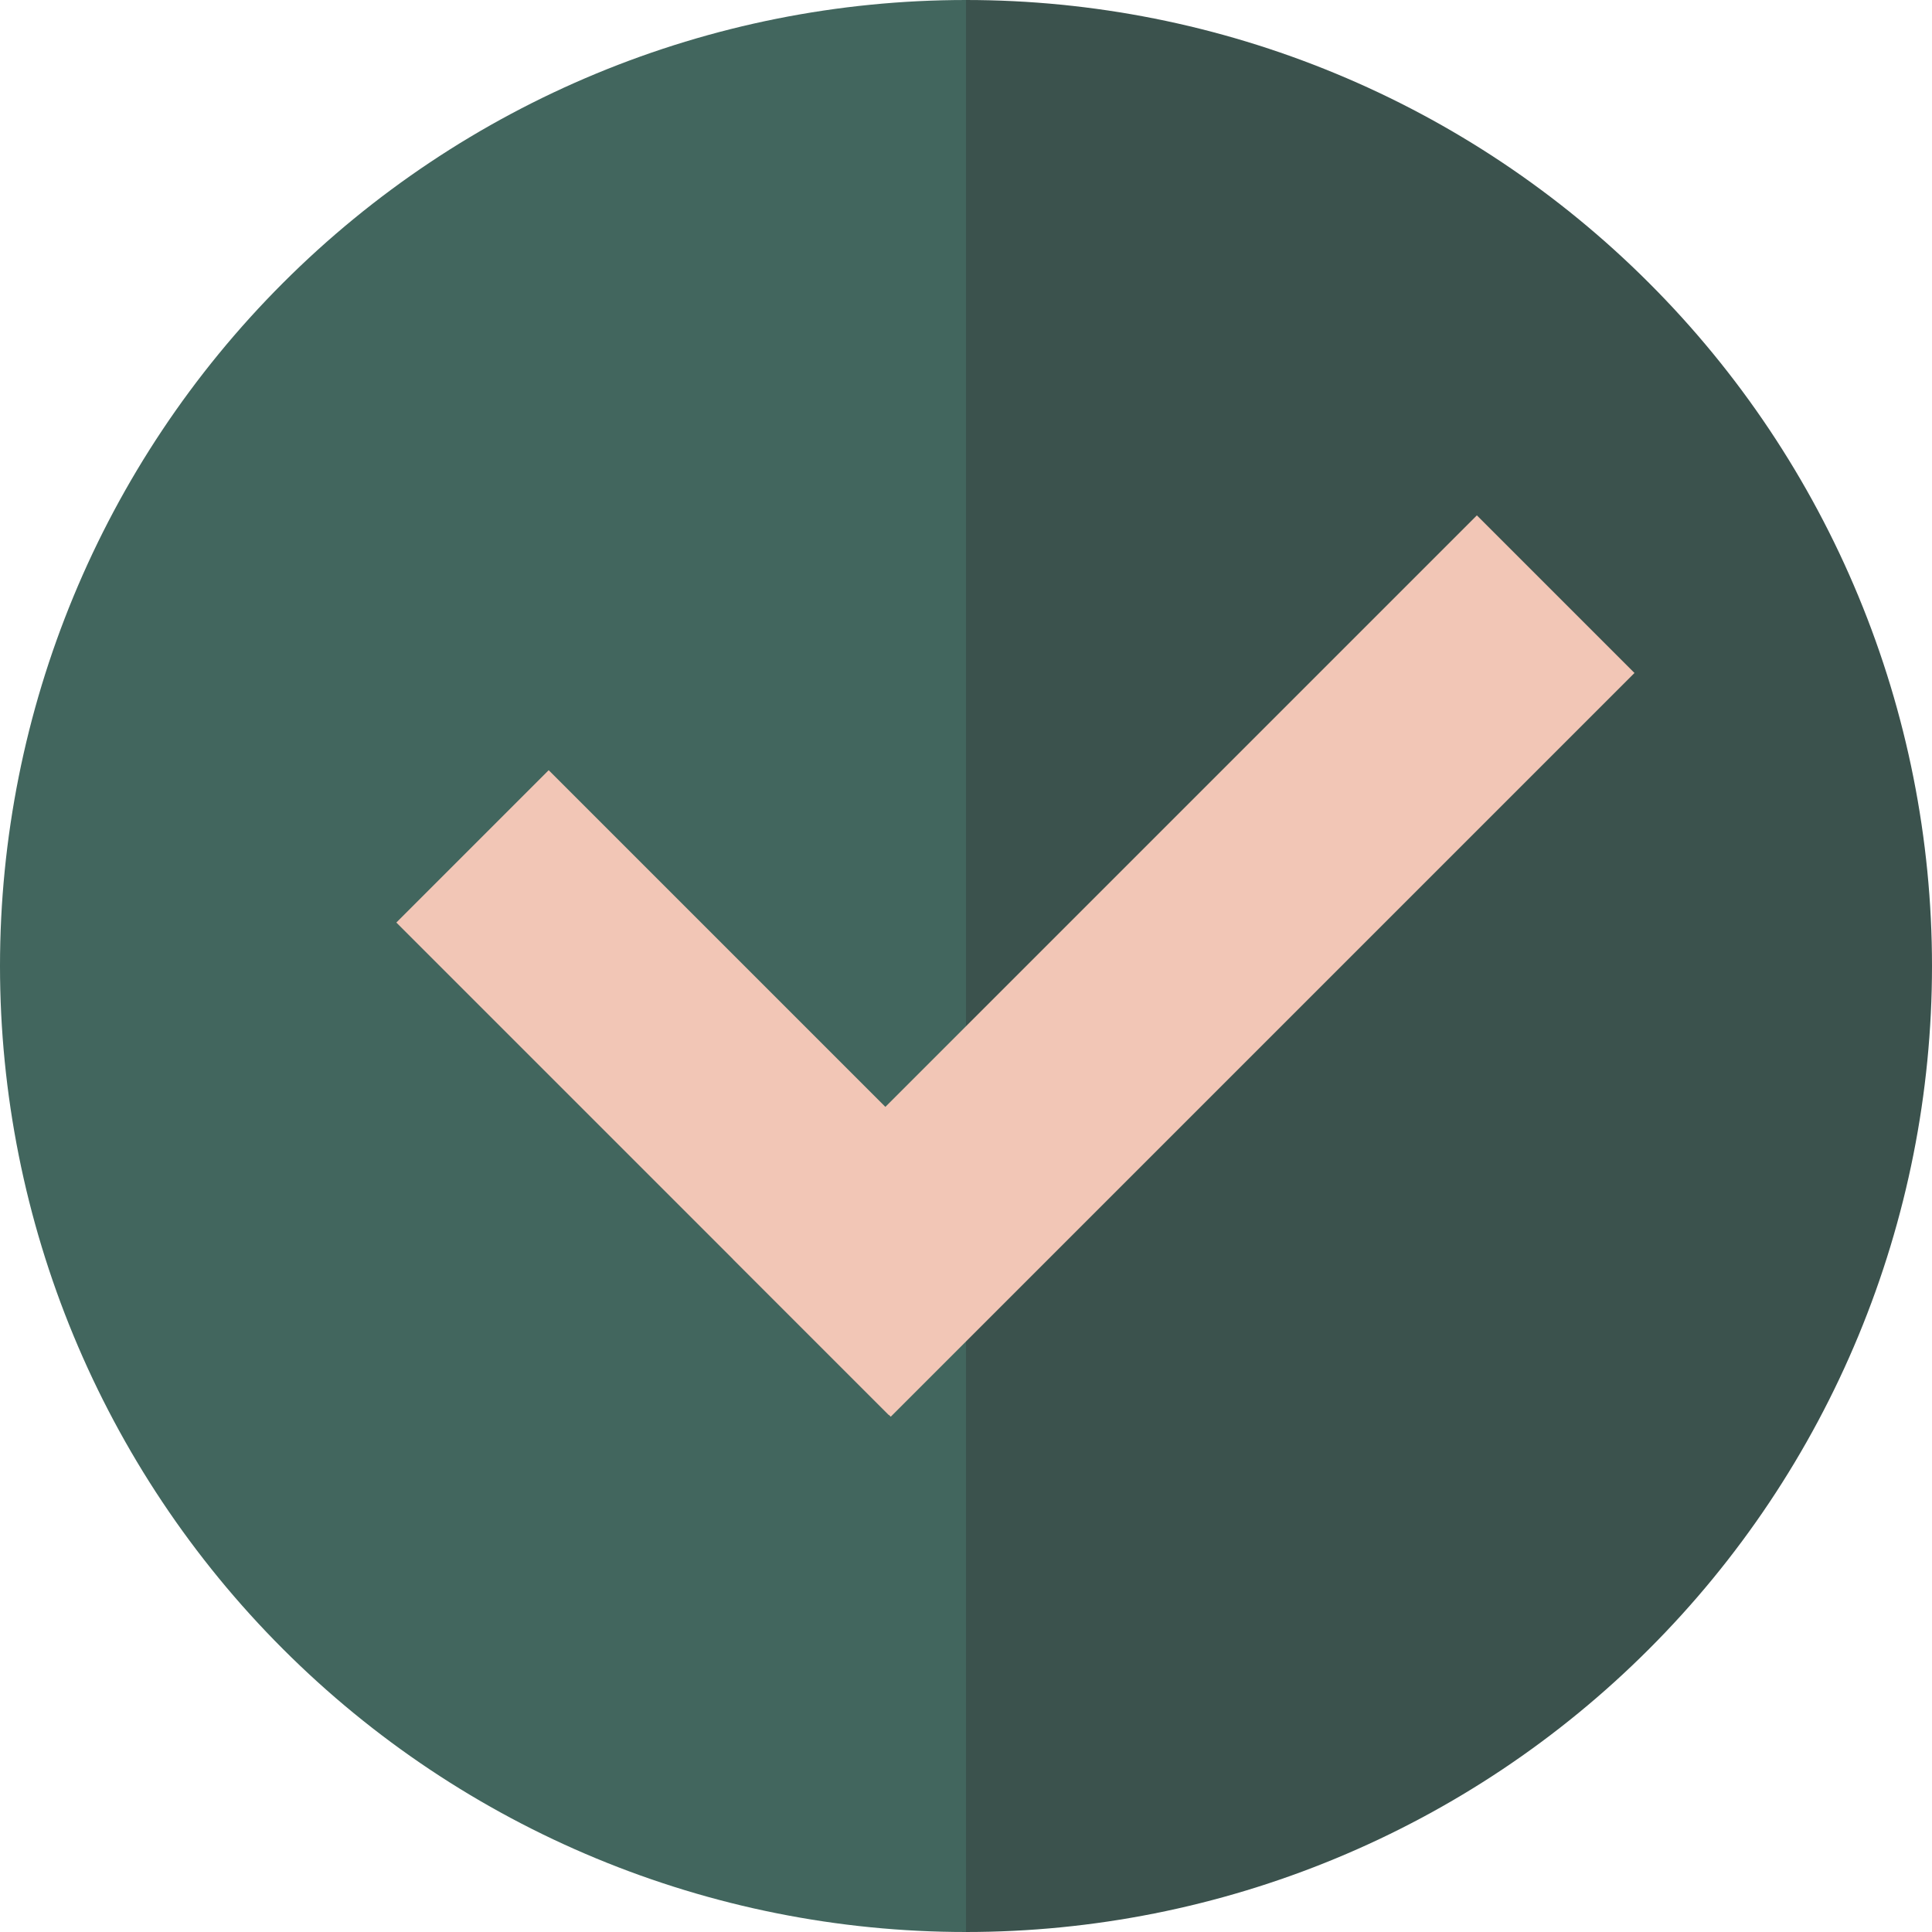 <?xml version="1.0" encoding="UTF-8"?> <svg xmlns="http://www.w3.org/2000/svg" width="28" height="28" viewBox="0 0 28 28" fill="none"><path d="M14 28C10.287 28 6.726 26.525 4.101 23.899C1.475 21.274 -1.0329e-07 17.713 0 14C1.0329e-07 10.287 1.475 6.726 4.101 4.101C6.726 1.475 10.287 -4.42774e-08 14 0V14L14 28Z" fill="#42665E"></path><path d="M14 0C15.838 2.1924e-08 17.659 0.362 19.358 1.066C21.056 1.769 22.599 2.8 23.899 4.101C25.2 5.401 26.231 6.944 26.934 8.642C27.638 10.341 28 12.162 28 14C28 15.838 27.638 17.659 26.934 19.358C26.231 21.056 25.2 22.599 23.899 23.899C22.599 25.2 21.056 26.231 19.358 26.934C17.659 27.638 15.838 28 14 28L14 14V0Z" fill="#3B524D"></path><rect width="15.246" height="3.231" transform="matrix(-0.707 0.707 0.707 0.707 21.404 7.469)" fill="#F2C6B6"></rect><rect width="10.097" height="3.123" transform="matrix(0.707 0.707 0.707 -0.707 5.744 13.37)" fill="#F2C6B6"></rect></svg> 